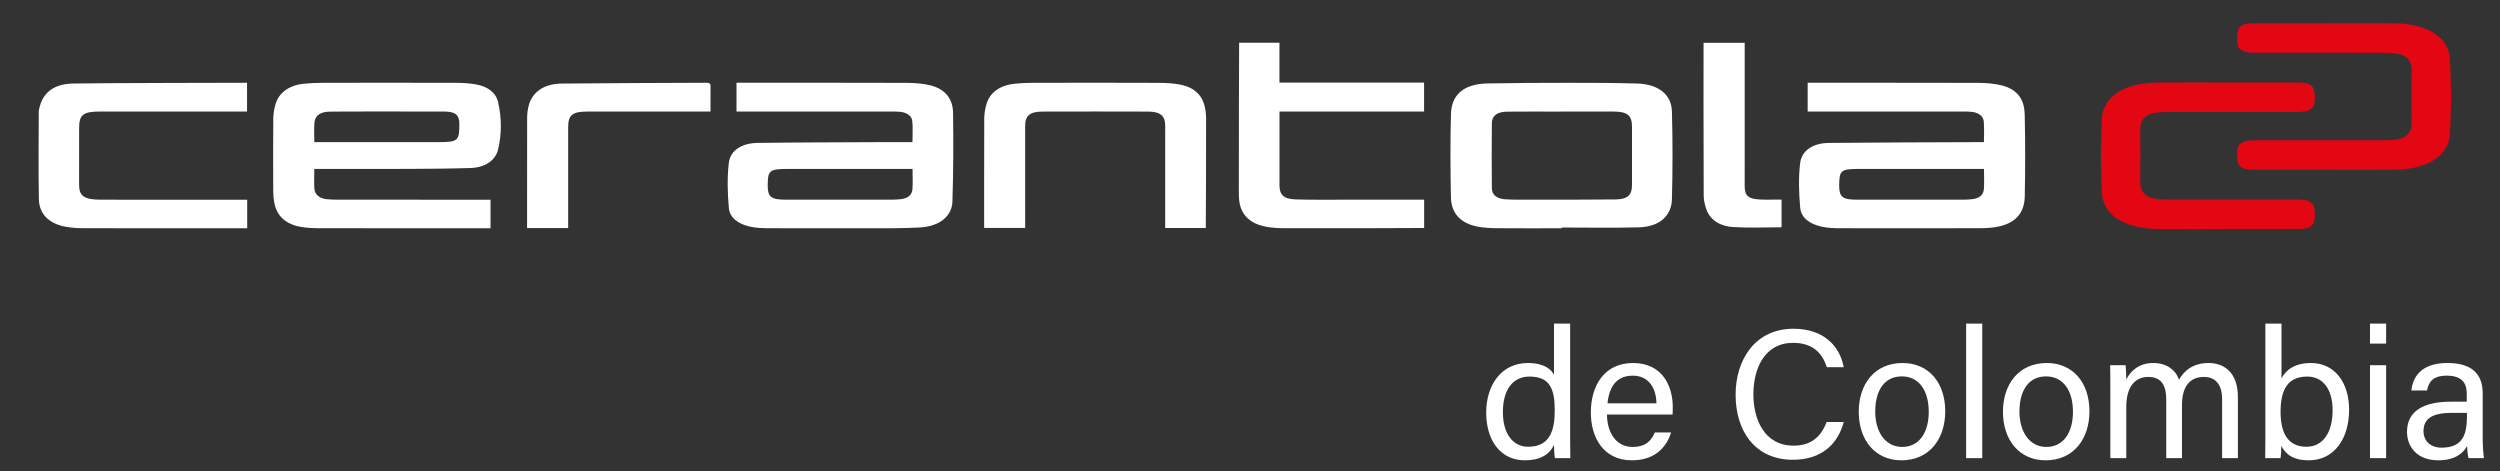 <svg xmlns="http://www.w3.org/2000/svg" width="191" height="36" viewBox="0 0 191 36"><rect x="0" y="0" width="191" height="36" fill="#333333" stroke="none"/><g fill="none" fill-rule="evenodd"><g transform="translate(2.927 1.765)"><path fill="#FFF" d="M21.084 11.141C21.084 11.675 21.057 12.159 21.091 12.643 21.125 13.124 21.503 13.413 22.095 13.46 22.364 13.481 22.636 13.491 22.905 13.491 26.569 13.493 34.55 13.493 34.55 13.493L34.55 15.675C34.55 15.675 25.707 15.679 21.533 15.671 21.025 15.67 20.505 15.653 20.015 15.561 18.843 15.341 18.22 14.692 18.037 13.758 17.98 13.469 17.949 13.172 17.948 12.879 17.94 11.023 17.935 9.167 17.951 7.312 17.954 6.944 18.015 6.57 18.117 6.212 18.38 5.294 19.19 4.728 20.35 4.627 20.825 4.585 21.304 4.562 21.78 4.561 25.157 4.556 28.534 4.553 31.911 4.563 32.417 4.565 32.934 4.595 33.427 4.681 34.348 4.843 34.966 5.311 35.134 6.063 35.401 7.254 35.411 8.459 35.129 9.648 34.929 10.497 34.127 11.034 33.041 11.07 31.484 11.12 29.923 11.131 28.363 11.138 26.133 11.148 23.902 11.141 21.673 11.141L21.084 11.141zM21.088 9.095L30.419 9.095C32.08 9.096 32.169 9.025 32.167 7.693 32.166 7.018 31.859 6.759 31.021 6.757 29 6.753 23.145 6.746 22.24 6.765 21.536 6.782 21.149 7.057 21.096 7.601 21.052 8.08 21.088 8.565 21.088 9.095L21.088 9.095zM66.786 9.095C66.786 8.535 66.823 8.012 66.773 7.495 66.734 7.084 66.371 6.837 65.855 6.78 65.619 6.753 65.378 6.756 65.14 6.756 61.411 6.755 57.682 6.755 53.953 6.755L53.342 6.755 53.342 4.558 53.846 4.558C57.988 4.558 62.132 4.551 66.275 4.566 66.89 4.568 67.529 4.604 68.112 4.744 69.377 5.047 69.87 5.874 69.886 6.843 69.92 9.107 69.909 11.373 69.838 13.638 69.807 14.626 69.012 15.536 67.296 15.616 66.628 15.647 65.96 15.672 65.292 15.672 62.153 15.679 59.013 15.679 55.874 15.671 55.4 15.67 54.909 15.657 54.452 15.566 53.527 15.38 52.826 14.903 52.758 14.129 52.656 12.988 52.624 11.829 52.753 10.692 52.861 9.728 53.741 9.169 54.952 9.154 57.963 9.113 60.974 9.112 63.985 9.096 64.905 9.091 65.825 9.095 66.786 9.095M66.791 11.141L66.242 11.141 57.31 11.141C55.856 11.141 55.731 11.241 55.726 12.405 55.722 13.273 55.985 13.489 57.08 13.491 59.769 13.494 62.461 13.493 65.151 13.491 65.374 13.491 65.597 13.478 65.819 13.46 66.39 13.413 66.744 13.167 66.782 12.706 66.824 12.2 66.791 11.69 66.791 11.141M148.645 9.095C148.645 8.545 148.678 8.035 148.635 7.53 148.598 7.099 148.24 6.837 147.708 6.779 147.472 6.753 147.231 6.756 146.993 6.756 143.248 6.755 135.179 6.755 135.179 6.755L135.179 4.558C135.179 4.558 144.017 4.551 148.206 4.566 148.804 4.568 149.424 4.616 149.992 4.756 151.332 5.084 151.739 5.98 151.761 6.978 151.807 9.063 151.805 11.15 151.765 13.236 151.74 14.488 151.087 15.234 149.834 15.527 149.368 15.636 148.861 15.668 148.372 15.669 144.771 15.68 141.172 15.679 137.572 15.671 137.145 15.67 136.707 15.647 136.294 15.562 135.37 15.371 134.679 14.89 134.609 14.12 134.506 12.992 134.473 11.846 134.6 10.721 134.71 9.732 135.585 9.165 136.815 9.154 140.542 9.116 144.268 9.112 147.995 9.095 148.197 9.094 148.4 9.095 148.645 9.095M148.65 11.141L148.06 11.141 139.177 11.141C137.714 11.14 137.596 11.234 137.587 12.396 137.582 13.275 137.836 13.489 138.923 13.491 141.63 13.494 144.338 13.493 147.045 13.491 147.25 13.491 147.458 13.478 147.664 13.461 148.261 13.412 148.605 13.161 148.642 12.677 148.679 12.182 148.65 11.685 148.65 11.141M116.379 15.675C114.739 15.675 113.097 15.685 111.455 15.67 110.934 15.664 110.395 15.643 109.895 15.536 108.64 15.266 107.95 14.522 107.925 13.311 107.881 11.187 107.869 9.06 107.928 6.935 107.966 5.613 108.739 4.649 110.723 4.61 112.776 4.57 114.832 4.563 116.886 4.562 118.639 4.561 120.392 4.566 122.142 4.616 123.76 4.663 124.772 5.437 124.808 6.749 124.869 8.987 124.867 11.23 124.808 13.47 124.779 14.566 124.044 15.557 122.254 15.605 120.298 15.657 118.339 15.617 116.379 15.617L116.379 15.675M116.374 6.755L116.374 6.761C114.988 6.761 113.602 6.75 112.218 6.765 111.455 6.773 111.055 7.076 111.05 7.651 111.035 9.302 111.035 10.953 111.051 12.604 111.056 13.133 111.426 13.42 112.093 13.463 112.489 13.488 112.888 13.491 113.285 13.491 115.691 13.49 118.096 13.5 120.5 13.472 121.431 13.46 121.759 13.131 121.758 12.378 121.757 10.893 121.756 9.408 121.758 7.924 121.759 7.053 121.416 6.763 120.34 6.757 119.018 6.75 117.696 6.755 116.374 6.755M89.219 15.655L86.094 15.655C86.094 15.655 86.094 10.307 86.095 7.849 86.095 7.08 85.732 6.763 84.774 6.76 82.097 6.751 79.42 6.752 76.743 6.759 75.749 6.762 75.394 7.068 75.394 7.863 75.395 10.309 75.395 15.647 75.395 15.647L72.262 15.647C72.262 15.647 72.256 9.948 72.269 7.298 72.271 6.943 72.329 6.582 72.425 6.235 72.682 5.304 73.464 4.742 74.633 4.629 75.075 4.586 75.523 4.562 75.967 4.562 79.154 4.555 82.341 4.551 85.527 4.565 86.129 4.567 86.75 4.592 87.326 4.717 88.428 4.955 88.98 5.618 89.145 6.501 89.19 6.741 89.217 6.985 89.218 7.227 89.223 9.929 89.204 15.532 89.194 15.655M91.72 1.501L94.822 1.501 94.822 4.546 105.873 4.546 105.873 6.754 94.827 6.754 94.827 7.245C94.827 8.961 94.826 10.677 94.826 12.392 94.826 13.122 95.158 13.443 96.056 13.47 97.139 13.504 98.223 13.491 99.306 13.492 101.298 13.494 105.878 13.492 105.878 13.492L105.878 15.654C105.739 15.661 98.643 15.68 95.233 15.671 94.743 15.669 94.24 15.644 93.766 15.551 92.547 15.311 91.875 14.626 91.749 13.564 91.726 13.36 91.72 13.155 91.72 12.95 91.718 9.275 91.735 1.653 91.743 1.501M15.959 13.493L15.959 15.672C15.786 15.678 7.544 15.68 3.577 15.67 3.056 15.669 2.518 15.646 2.015 15.545.792 15.297.066 14.57.044 13.454-0 11.229.031 9.0.034 6.774.035 6.635.078 6.495.114 6.358.409 5.256 1.245 4.653 2.632 4.618 4.35 4.575 15.947 4.558 15.947 4.558L15.947 6.756C15.947 6.756 8.278 6.755 4.725 6.756 3.42 6.756 3.116 7.002 3.118 8.042 3.119 9.488 3.118 10.934 3.116 12.38 3.115 13.128 3.453 13.426 4.38 13.479 4.665 13.497 4.952 13.492 5.239 13.492 8.6 13.493 15.959 13.493 15.959 13.493M40.481 15.661L37.342 15.661 37.342 15.258C37.342 12.581 37.339 9.905 37.346 7.229 37.347 6.937 37.383 6.64 37.452 6.353 37.708 5.288 38.609 4.635 39.983 4.62 43.646 4.58 47.311 4.577 50.975 4.558 51.177 4.557 51.361 4.552 51.357 4.786 51.35 5.424 51.355 6.062 51.355 6.756L50.759 6.756C47.842 6.756 44.926 6.753 42.009 6.757 40.786 6.757 40.48 7.009 40.481 7.98 40.483 10.413 40.481 12.846 40.481 15.278L40.481 15.661zM133.184 15.6C131.914 15.6 130.685 15.658 129.467 15.581 128.482 15.52 127.746 15.052 127.451 14.258 127.32 13.907 127.237 13.531 127.235 13.165 127.219 9.364 127.218 1.612 127.226 1.507L130.367 1.507C130.373 1.633 130.367 8.942 130.366 12.461 130.366 13.185 130.637 13.436 131.538 13.477 132.074 13.502 132.614 13.482 133.184 13.482L133.184 15.6z"/><path fill="#E30613" d="M160.597,10.135 C160.597,10.135 160.585,8.614 160.591,8.042 C160.592,7.896 160.611,7.744 160.663,7.606 C160.848,7.126 161.294,6.896 161.884,6.831 C162.143,6.802 162.406,6.794 162.666,6.793 C166.035,6.787 169.278,6.797 172.646,6.791 C172.82,6.79 173.056,6.767 173.223,6.734 C173.541,6.668 173.804,6.49 173.864,6.233 C173.951,5.863 173.951,5.489 173.865,5.12 C173.8,4.835 173.582,4.643 173.223,4.584 C173.035,4.553 172.839,4.542 172.646,4.542 C170.848,4.539 169.046,4.543 167.247,4.543 C167.247,4.539 162.572,4.526 161.789,4.543 C161.179,4.555 160.575,4.632 159.995,4.799 C158.698,5.174 157.907,5.911 157.687,7 C157.623,7.327 157.578,10.135 157.578,10.135 C157.578,10.135 157.623,12.943 157.687,13.27 C157.907,14.359 158.698,15.096 159.995,15.471 C160.575,15.638 161.179,15.715 161.789,15.727 C162.572,15.744 167.247,15.731 167.247,15.727 C169.046,15.727 170.848,15.731 172.646,15.728 C172.839,15.728 173.035,15.716 173.223,15.686 C173.582,15.627 173.8,15.434 173.865,15.15 C173.951,14.781 173.951,14.407 173.864,14.037 C173.804,13.779 173.541,13.602 173.223,13.536 C173.056,13.502 172.82,13.479 172.646,13.479 C169.278,13.473 166.035,13.483 162.666,13.477 C162.406,13.476 162.143,13.467 161.884,13.439 C161.294,13.374 160.848,13.144 160.663,12.664 C160.611,12.526 160.592,12.374 160.591,12.228 C160.585,11.656 160.597,10.135 160.597,10.135"/><path fill="#E30613" d="M181.316,5.609 C181.316,5.609 181.328,4.088 181.323,3.516 C181.321,3.37 181.303,3.218 181.25,3.08 C181.066,2.6 180.62,2.37 180.028,2.305 C179.771,2.276 179.508,2.268 179.247,2.267 C175.879,2.261 172.635,2.271 169.267,2.265 C169.095,2.265 168.858,2.241 168.692,2.208 C168.372,2.142 168.109,1.965 168.049,1.707 C167.963,1.337 167.964,0.963 168.048,0.594 C168.113,0.309 168.331,0.117 168.692,0.058 C168.88,0.027 169.075,0.016 169.267,0.016 C171.067,0.013 172.867,0.017 174.668,0.017 C174.668,0.013 179.341,-0 180.124,0.017 C180.736,0.029 181.34,0.106 181.919,0.274 C183.216,0.648 184.007,1.385 184.225,2.474 C184.291,2.801 184.337,5.609 184.337,5.609 C184.337,5.609 184.291,8.417 184.225,8.744 C184.007,9.833 183.216,10.57 181.919,10.945 C181.34,11.112 180.736,11.189 180.124,11.201 C179.341,11.218 174.668,11.205 174.668,11.201 C172.867,11.201 171.067,11.205 169.267,11.202 C169.075,11.202 168.88,11.191 168.692,11.16 C168.331,11.101 168.113,10.908 168.048,10.624 C167.964,10.255 167.963,9.881 168.049,9.511 C168.109,9.253 168.372,9.076 168.692,9.01 C168.858,8.976 169.095,8.954 169.267,8.954 C172.635,8.947 175.879,8.957 179.247,8.951 C179.508,8.95 179.771,8.941 180.028,8.913 C180.62,8.848 181.066,8.618 181.25,8.138 C181.303,8 181.321,7.848 181.323,7.703 C181.328,7.13 181.316,5.609 181.316,5.609"/></g><path fill="#FFF" fill-rule="nonzero" d="M116.5,35.168 C117.662,35.168 118.376,34.734 118.726,33.992 C118.726,34.272 118.754,34.818 118.796,35 L119.972,35 C119.963,34.543 119.96,34.098 119.959,33.657 L119.958,24.724 L118.726,24.724 L118.726,28.644 C118.544,28.238 117.984,27.734 116.724,27.734 C114.764,27.734 113.546,29.344 113.546,31.528 C113.546,33.684 114.666,35.168 116.5,35.168 Z M116.752,34.132 C115.632,34.132 114.82,33.194 114.82,31.486 C114.82,29.764 115.59,28.77 116.85,28.77 C118.446,28.77 118.782,29.764 118.782,31.346 C118.782,32.9 118.404,34.132 116.752,34.132 Z M124.676,35.168 C126.622,35.168 127.392,33.95 127.672,33.04 L126.426,33.04 C126.202,33.558 125.838,34.146 124.718,34.146 C123.514,34.146 122.786,33.11 122.772,31.668 L127.784,31.668 C127.798,31.486 127.798,31.304 127.798,31.08 C127.798,29.568 127.056,27.734 124.76,27.734 C122.604,27.734 121.54,29.414 121.54,31.528 C121.54,33.348 122.45,35.168 124.676,35.168 Z M126.552,30.814 L122.814,30.814 C122.94,29.568 123.486,28.7 124.746,28.7 C125.95,28.7 126.538,29.638 126.552,30.814 Z M136.982,35.126 C139.194,35.126 140.426,33.894 140.86,32.242 L139.558,32.242 C139.194,33.18 138.536,34.048 137.038,34.048 C134.784,34.048 133.958,32.032 133.958,30.114 C133.958,28.154 134.826,26.194 136.982,26.194 C138.522,26.194 139.222,26.992 139.572,28.056 L140.86,28.056 C140.566,26.432 139.32,25.116 137.024,25.116 C134.07,25.116 132.6,27.51 132.6,30.156 C132.6,32.914 134.07,35.126 136.982,35.126 Z M145.27,35.168 C147.44,35.168 148.616,33.488 148.616,31.43 C148.616,29.204 147.328,27.734 145.354,27.734 C143.212,27.734 142.008,29.358 142.008,31.458 C142.008,33.6 143.24,35.168 145.27,35.168 Z M145.326,34.146 C144.052,34.146 143.268,33.012 143.268,31.444 C143.268,29.834 143.968,28.756 145.298,28.756 C146.628,28.756 147.356,29.862 147.356,31.458 C147.356,33.068 146.614,34.146 145.326,34.146 Z M151.444,35 L151.444,24.724 L150.212,24.724 L150.212,35 L151.444,35 Z M156.288,35.168 C158.458,35.168 159.634,33.488 159.634,31.43 C159.634,29.204 158.346,27.734 156.372,27.734 C154.23,27.734 153.026,29.358 153.026,31.458 C153.026,33.6 154.258,35.168 156.288,35.168 Z M156.344,34.146 C155.07,34.146 154.286,33.012 154.286,31.444 C154.286,29.834 154.986,28.756 156.316,28.756 C157.646,28.756 158.374,29.862 158.374,31.458 C158.374,33.068 157.632,34.146 156.344,34.146 Z M162.448,35 L162.448,31.066 C162.448,29.722 162.994,28.798 164.128,28.798 C165.248,28.798 165.5,29.61 165.5,30.52 L165.5,35 L166.704,35 L166.704,30.926 C166.704,29.666 167.208,28.798 168.37,28.798 C169.476,28.798 169.77,29.666 169.77,30.478 L169.77,35 L170.974,35 L170.974,30.338 C170.974,28.42 169.896,27.734 168.734,27.734 C167.53,27.734 166.858,28.336 166.48,29.008 C166.2,28.238 165.514,27.734 164.506,27.734 C163.386,27.734 162.77,28.364 162.448,28.994 C162.448,28.63 162.42,28.112 162.392,27.902 L161.216,27.902 C161.23,28.476 161.23,29.12 161.23,29.736 L161.23,35 L162.448,35 Z M176.378,35.168 C178.38,35.168 179.472,33.46 179.472,31.304 C179.472,29.204 178.352,27.734 176.56,27.734 C175.272,27.734 174.614,28.308 174.306,28.91 L174.306,24.724 L173.074,24.724 L173.074,32.62 C173.074,33.404 173.074,34.202 173.06,35 L174.236,35 C174.264,34.804 174.292,34.426 174.292,34.062 C174.642,34.748 175.244,35.168 176.378,35.168 Z M176.21,34.132 C174.712,34.132 174.236,32.956 174.236,31.472 C174.236,29.778 174.768,28.77 176.28,28.77 C177.512,28.77 178.212,29.792 178.212,31.332 C178.212,33.054 177.47,34.132 176.21,34.132 Z M182.3,26.25 L182.3,24.724 L181.068,24.724 L181.068,26.25 L182.3,26.25 Z M182.3,35 L182.3,27.902 L181.068,27.902 L181.068,35 L182.3,35 Z M186.29,35.168 C187.662,35.168 188.236,34.538 188.488,34.076 C188.502,34.51 188.544,34.846 188.6,35 L189.776,35 C189.734,34.79 189.678,34.104 189.678,33.446 L189.678,30.058 C189.678,28.448 188.712,27.734 186.976,27.734 C184.932,27.734 184.33,28.854 184.232,29.834 L185.422,29.834 C185.548,29.288 185.758,28.7 186.934,28.7 C188.264,28.7 188.46,29.456 188.46,30.086 L188.46,30.688 L187.256,30.688 C185.142,30.688 183.896,31.416 183.896,32.998 C183.896,34.076 184.61,35.168 186.29,35.168 Z M186.542,34.202 C185.66,34.202 185.156,33.67 185.156,32.928 C185.156,31.934 185.912,31.542 187.326,31.542 L188.474,31.542 L188.474,31.766 C188.474,33.054 188.25,34.202 186.542,34.202 Z"/></g></svg>